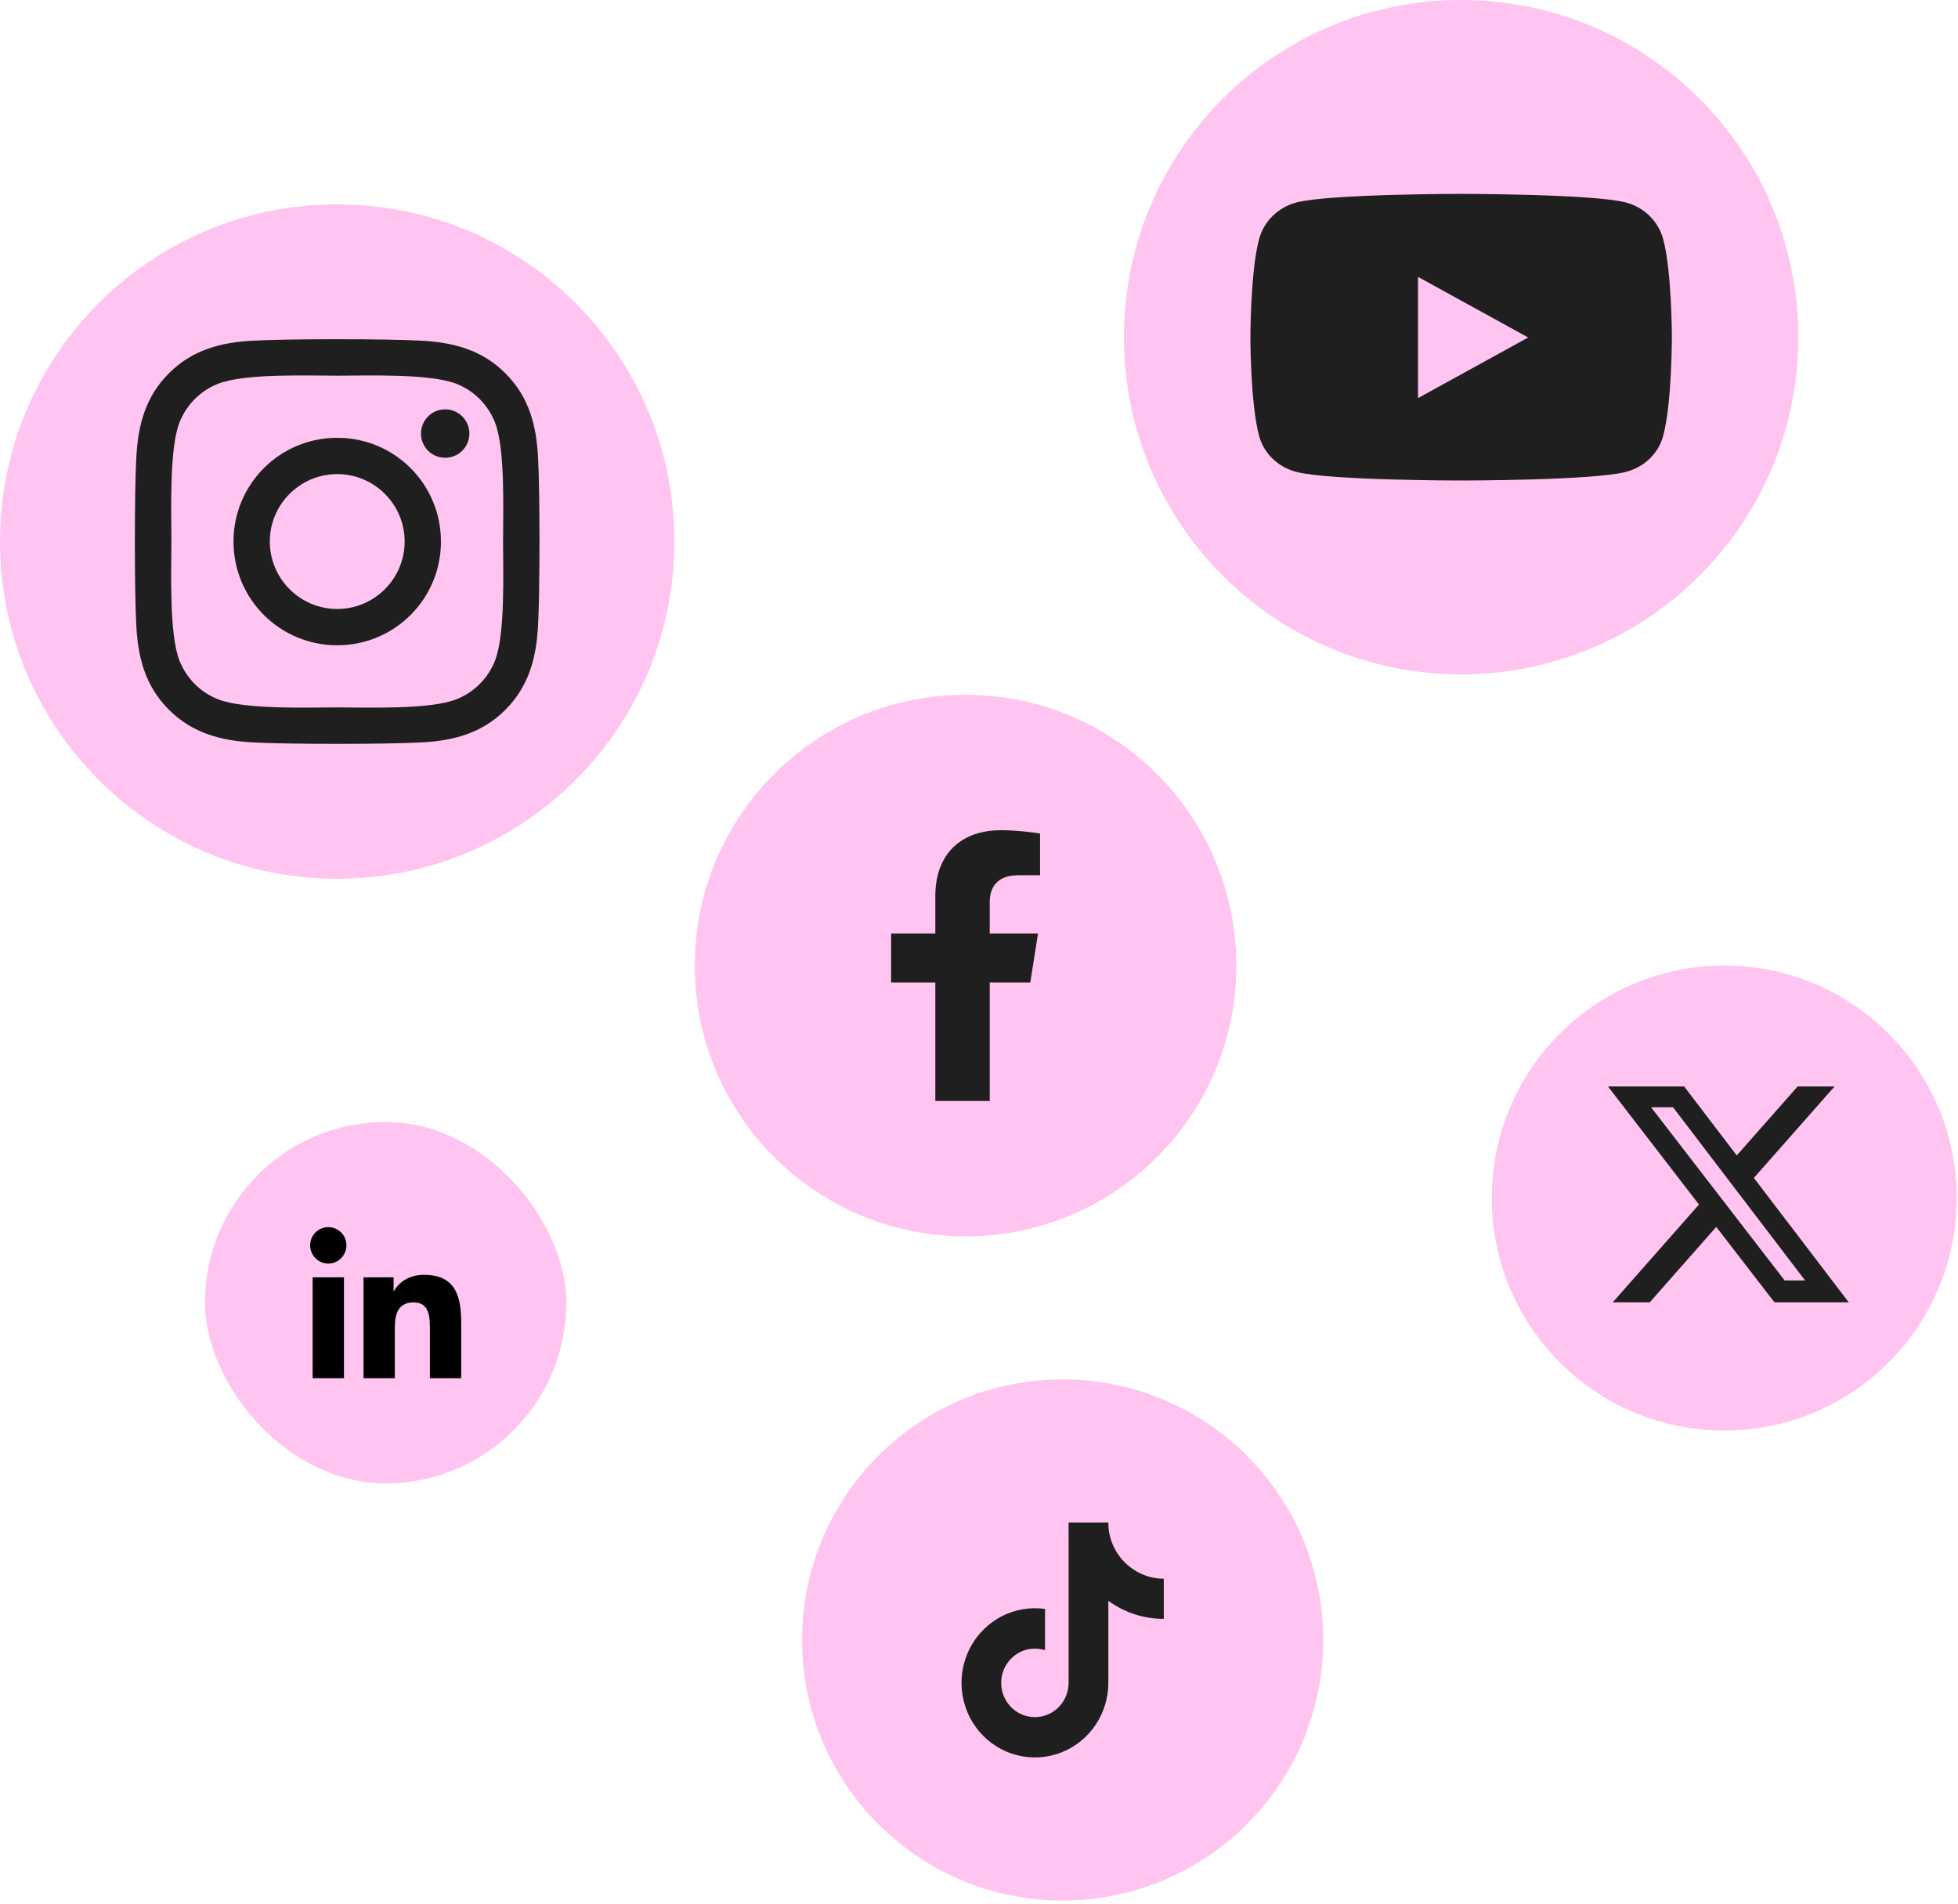 <svg width="363" height="353" viewBox="0 0 363 353" fill="none" xmlns="http://www.w3.org/2000/svg">
<g clip-path="url(#clip0_1495_2864)">
<path d="M0 100.397C0 65.873 27.988 37.886 62.512 37.886C97.036 37.886 125.023 65.873 125.023 100.397C125.023 134.922 97.036 162.909 62.512 162.909C27.988 162.909 0 134.922 0 100.397Z" fill="#FFC4EF"/>
<path d="M62.52 81.163C51.876 81.163 43.291 89.75 43.291 100.396C43.291 111.041 51.876 119.628 62.52 119.628C73.163 119.628 81.748 111.041 81.748 100.396C81.748 89.75 73.163 81.163 62.52 81.163ZM62.52 112.899C55.642 112.899 50.019 107.292 50.019 100.396C50.019 93.499 55.625 87.892 62.52 87.892C69.414 87.892 75.02 93.499 75.02 100.396C75.02 107.292 69.398 112.899 62.52 112.899ZM87.019 80.376C87.019 82.87 85.011 84.862 82.534 84.862C80.041 84.862 78.049 82.854 78.049 80.376C78.049 77.899 80.058 75.89 82.534 75.89C85.011 75.89 87.019 77.899 87.019 80.376ZM99.755 84.929C99.47 78.92 98.098 73.597 93.697 69.212C89.312 64.826 83.99 63.454 77.983 63.152C71.791 62.801 53.232 62.801 47.04 63.152C41.049 63.437 35.727 64.809 31.326 69.195C26.924 73.581 25.569 78.903 25.268 84.912C24.916 91.106 24.916 109.669 25.268 115.862C25.552 121.871 26.924 127.194 31.326 131.58C35.727 135.965 41.032 137.338 47.04 137.639C53.232 137.991 71.791 137.991 77.983 137.639C83.99 137.355 89.312 135.982 93.697 131.58C98.081 127.194 99.453 121.871 99.755 115.862C100.106 109.669 100.106 91.123 99.755 84.929ZM91.755 122.507C90.45 125.788 87.923 128.316 84.626 129.638C79.689 131.596 67.975 131.145 62.52 131.145C57.064 131.145 45.333 131.58 40.413 129.638C37.133 128.332 34.606 125.805 33.284 122.507C31.326 117.57 31.778 105.853 31.778 100.396C31.778 94.939 31.343 83.205 33.284 78.284C34.589 75.003 37.116 72.476 40.413 71.153C45.35 69.195 57.064 69.647 62.52 69.647C67.975 69.647 79.706 69.212 84.626 71.153C87.906 72.459 90.433 74.987 91.755 78.284C93.713 83.222 93.261 94.939 93.261 100.396C93.261 105.853 93.713 117.586 91.755 122.507Z" fill="#1F1F1F"/>
<path d="M128.812 179.01C128.812 151.286 151.287 128.812 179.011 128.812C206.735 128.812 229.21 151.286 229.21 179.01C229.21 206.734 206.735 229.209 179.011 229.209C151.287 229.209 128.812 206.734 128.812 179.01Z" fill="#FFC4EF"/>
<path d="M191.007 182.148L192.438 173.063H183.487V167.168C183.487 164.682 184.737 162.26 188.746 162.26H192.816V154.525C192.816 154.525 189.123 153.911 185.592 153.911C178.22 153.911 173.401 158.262 173.401 166.139V173.063H165.207V182.148H173.401V204.11H183.487V182.148H191.007Z" fill="#1F1F1F"/>
<path d="M208.373 62.512C208.373 27.988 236.36 0 270.884 0C305.409 0 333.396 27.988 333.396 62.512C333.396 97.036 305.409 125.023 270.884 125.023C236.36 125.023 208.373 97.036 208.373 62.512Z" fill="#FFC4EF"/>
<path d="M308.321 44.259C307.423 40.987 304.775 38.409 301.413 37.535C295.319 35.945 270.884 35.945 270.884 35.945C270.884 35.945 246.449 35.945 240.356 37.535C236.994 38.409 234.346 40.987 233.447 44.259C231.814 50.191 231.814 62.566 231.814 62.566C231.814 62.566 231.814 74.942 233.447 80.874C234.346 84.146 236.994 86.616 240.356 87.491C246.449 89.08 270.884 89.08 270.884 89.08C270.884 89.08 295.319 89.08 301.413 87.491C304.775 86.616 307.423 84.146 308.321 80.874C309.954 74.942 309.954 62.566 309.954 62.566C309.954 62.566 309.954 50.191 308.321 44.259ZM262.893 73.803V51.33L283.315 62.567L262.893 73.803Z" fill="#1F1F1F"/>
<path d="M276.567 222.106C276.567 198.305 295.862 179.011 319.662 179.011C343.463 179.011 362.758 198.305 362.758 222.106C362.758 245.907 343.463 265.201 319.662 265.201C295.862 265.201 276.567 245.907 276.567 222.106Z" fill="#FFC4EF"/>
<path d="M333.264 201.424H340.111L325.155 218.373L342.749 241.441H328.977L318.182 227.454L305.845 241.441H298.988L314.981 223.308L298.115 201.424H312.236L321.984 214.208L333.264 201.424ZM330.858 237.381H334.65L310.17 205.272H306.097L330.858 237.381Z" fill="#1F1F1F"/>
<path d="M245.311 304.033C245.311 277.355 223.684 255.729 197.007 255.729C170.329 255.729 148.702 277.355 148.702 304.033C148.702 330.711 170.329 352.338 197.007 352.338C223.684 352.338 245.311 330.711 245.311 304.033Z" fill="#FFC4EF"/>
<path d="M215.757 300.117C212.07 300.126 208.475 298.958 205.477 296.777V311.985C205.476 314.802 204.629 317.551 203.049 319.865C201.469 322.179 199.232 323.948 196.636 324.935C194.04 325.921 191.209 326.079 188.523 325.387C185.836 324.695 183.422 323.186 181.602 321.062C179.782 318.938 178.644 316.299 178.339 313.5C178.034 310.7 178.578 307.873 179.897 305.396C181.217 302.919 183.249 300.91 185.721 299.639C188.194 298.367 190.99 297.893 193.736 298.279V305.928C192.479 305.527 191.13 305.539 189.881 305.963C188.632 306.387 187.547 307.201 186.781 308.289C186.014 309.378 185.605 310.684 185.613 312.022C185.621 313.361 186.045 314.662 186.824 315.741C187.603 316.82 188.697 317.622 189.951 318.031C191.205 318.44 192.554 318.436 193.806 318.019C195.057 317.603 196.147 316.795 196.92 315.711C197.693 314.627 198.109 313.323 198.109 311.985V282.256H205.477C205.472 282.888 205.524 283.52 205.633 284.142C205.889 285.532 206.421 286.855 207.197 288.028C207.973 289.202 208.977 290.202 210.147 290.968C211.811 292.087 213.762 292.682 215.757 292.682V300.117Z" fill="#1F1F1F"/>
<rect x="38" y="208" width="67" height="67" rx="33.5" fill="#FFC4EF"/>
<path d="M63.769 255.5H57.962V236.806H63.769V255.5ZM60.862 234.256C59.006 234.256 57.5 232.719 57.5 230.862C57.5 229.971 57.854 229.115 58.485 228.485C59.115 227.854 59.971 227.5 60.862 227.5C61.754 227.5 62.61 227.854 63.24 228.485C63.871 229.115 64.225 229.971 64.225 230.862C64.225 232.719 62.719 234.256 60.862 234.256ZM85.494 255.5H79.7V246.4C79.7 244.231 79.656 241.45 76.681 241.45C73.662 241.45 73.2 243.806 73.2 246.244V255.5H67.4V236.806H72.969V239.356H73.05C73.825 237.887 75.719 236.337 78.544 236.337C84.419 236.337 85.5 240.206 85.5 245.231V255.5H85.494Z" fill="black"/>
</g>
<defs>
<clipPath id="clip0_1495_2864">
<rect width="363" height="353" fill="white"/>
</clipPath>
</defs>
</svg>
